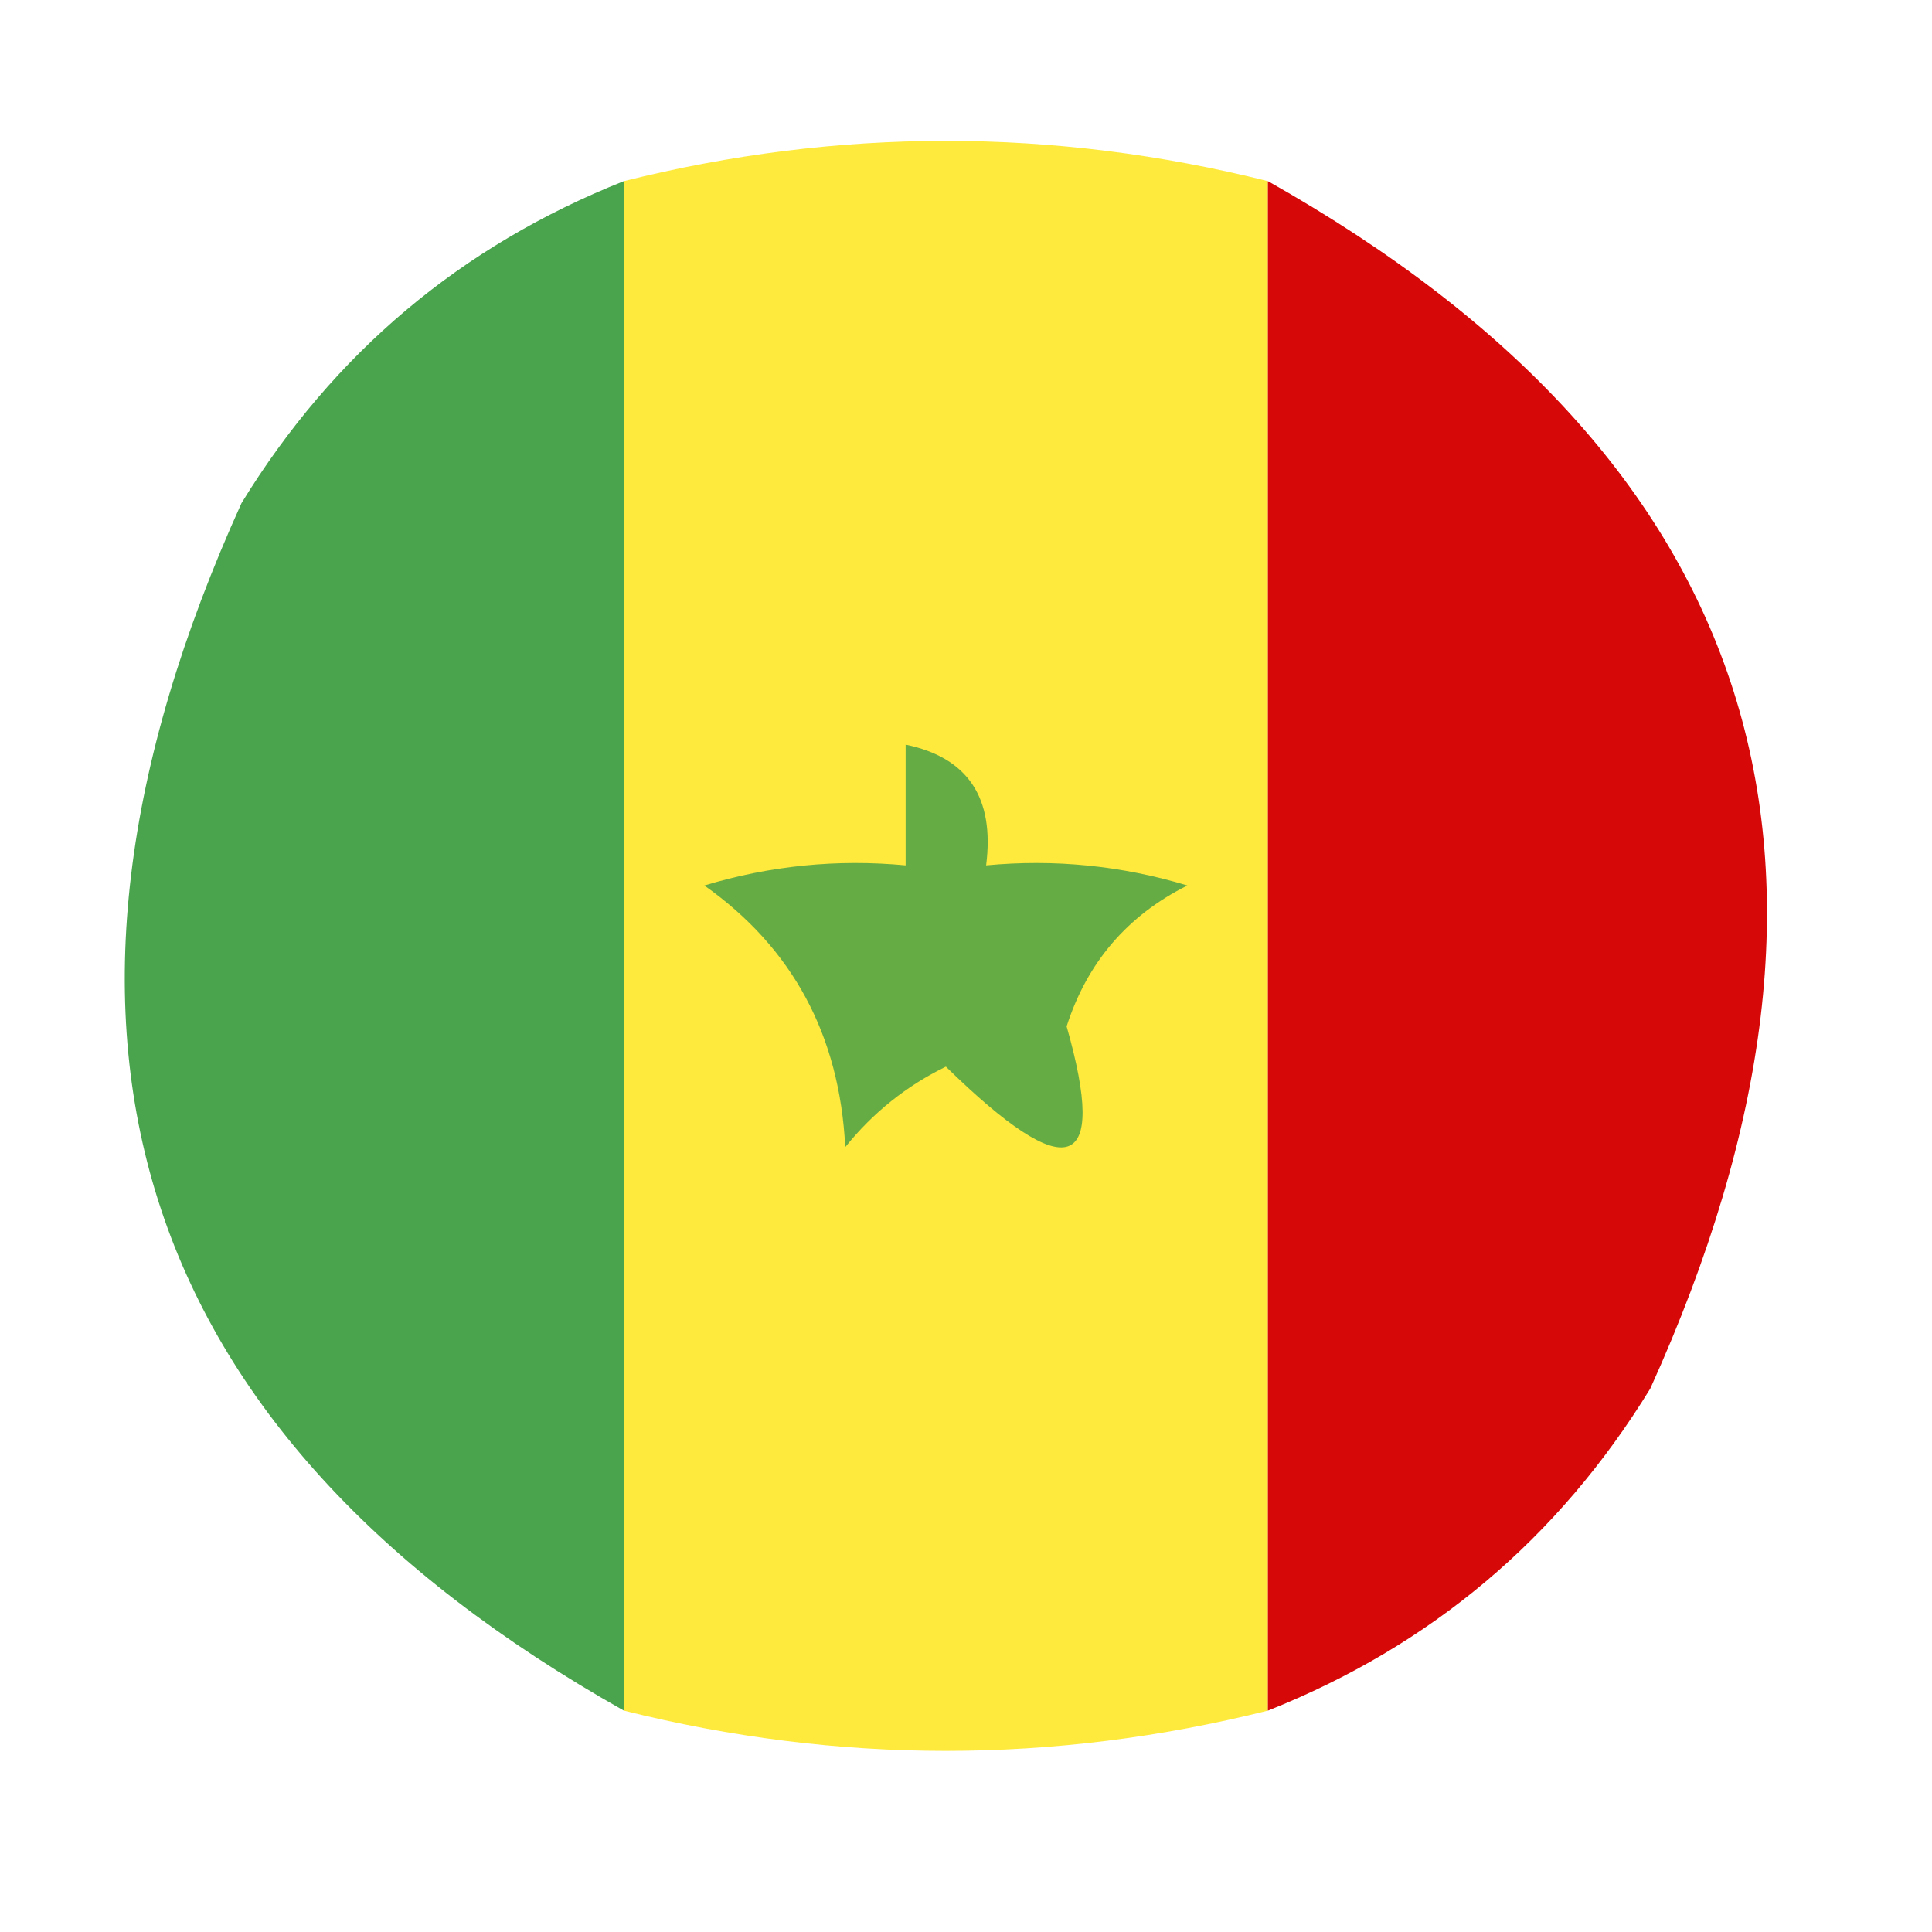 <svg xmlns="http://www.w3.org/2000/svg" xmlns:xlink="http://www.w3.org/1999/xlink" width="48px" height="48px" style="shape-rendering:geometricPrecision; text-rendering:geometricPrecision; image-rendering:optimizeQuality; fill-rule:evenodd; clip-rule:evenodd"><g><path style="opacity:0.982" fill="#feea3a" d="M 31.5,4.5 C 31.5,17.167 31.5,29.833 31.5,42.5C 26.167,43.833 20.833,43.833 15.5,42.5C 15.5,29.833 15.5,17.167 15.5,4.5C 20.833,3.167 26.167,3.167 31.5,4.5 Z"></path></g><g><path style="opacity:0.965" fill="#d50000" d="M 31.5,4.5 C 43.765,11.411 46.931,21.411 41,34.5C 38.716,38.224 35.549,40.891 31.5,42.5C 31.5,29.833 31.5,17.167 31.5,4.5 Z"></path></g><g><path style="opacity:0.959" fill="#43a047" d="M 15.5,4.5 C 15.5,17.167 15.5,29.833 15.5,42.5C 3.235,35.589 0.069,25.589 6,12.5C 8.284,8.776 11.451,6.109 15.5,4.5 Z"></path></g><g><path style="opacity:1" fill="#65ac45" d="M 22.5,18.5 C 24.048,18.821 24.715,19.821 24.5,21.5C 26.199,21.34 27.866,21.506 29.5,22C 28.01,22.745 27.01,23.912 26.5,25.5C 27.538,29.142 26.538,29.476 23.5,26.5C 22.522,26.977 21.689,27.643 21,28.5C 20.86,25.72 19.694,23.553 17.5,22C 19.134,21.506 20.801,21.34 22.5,21.5C 22.5,20.5 22.5,19.5 22.5,18.5 Z"></path></g></svg>